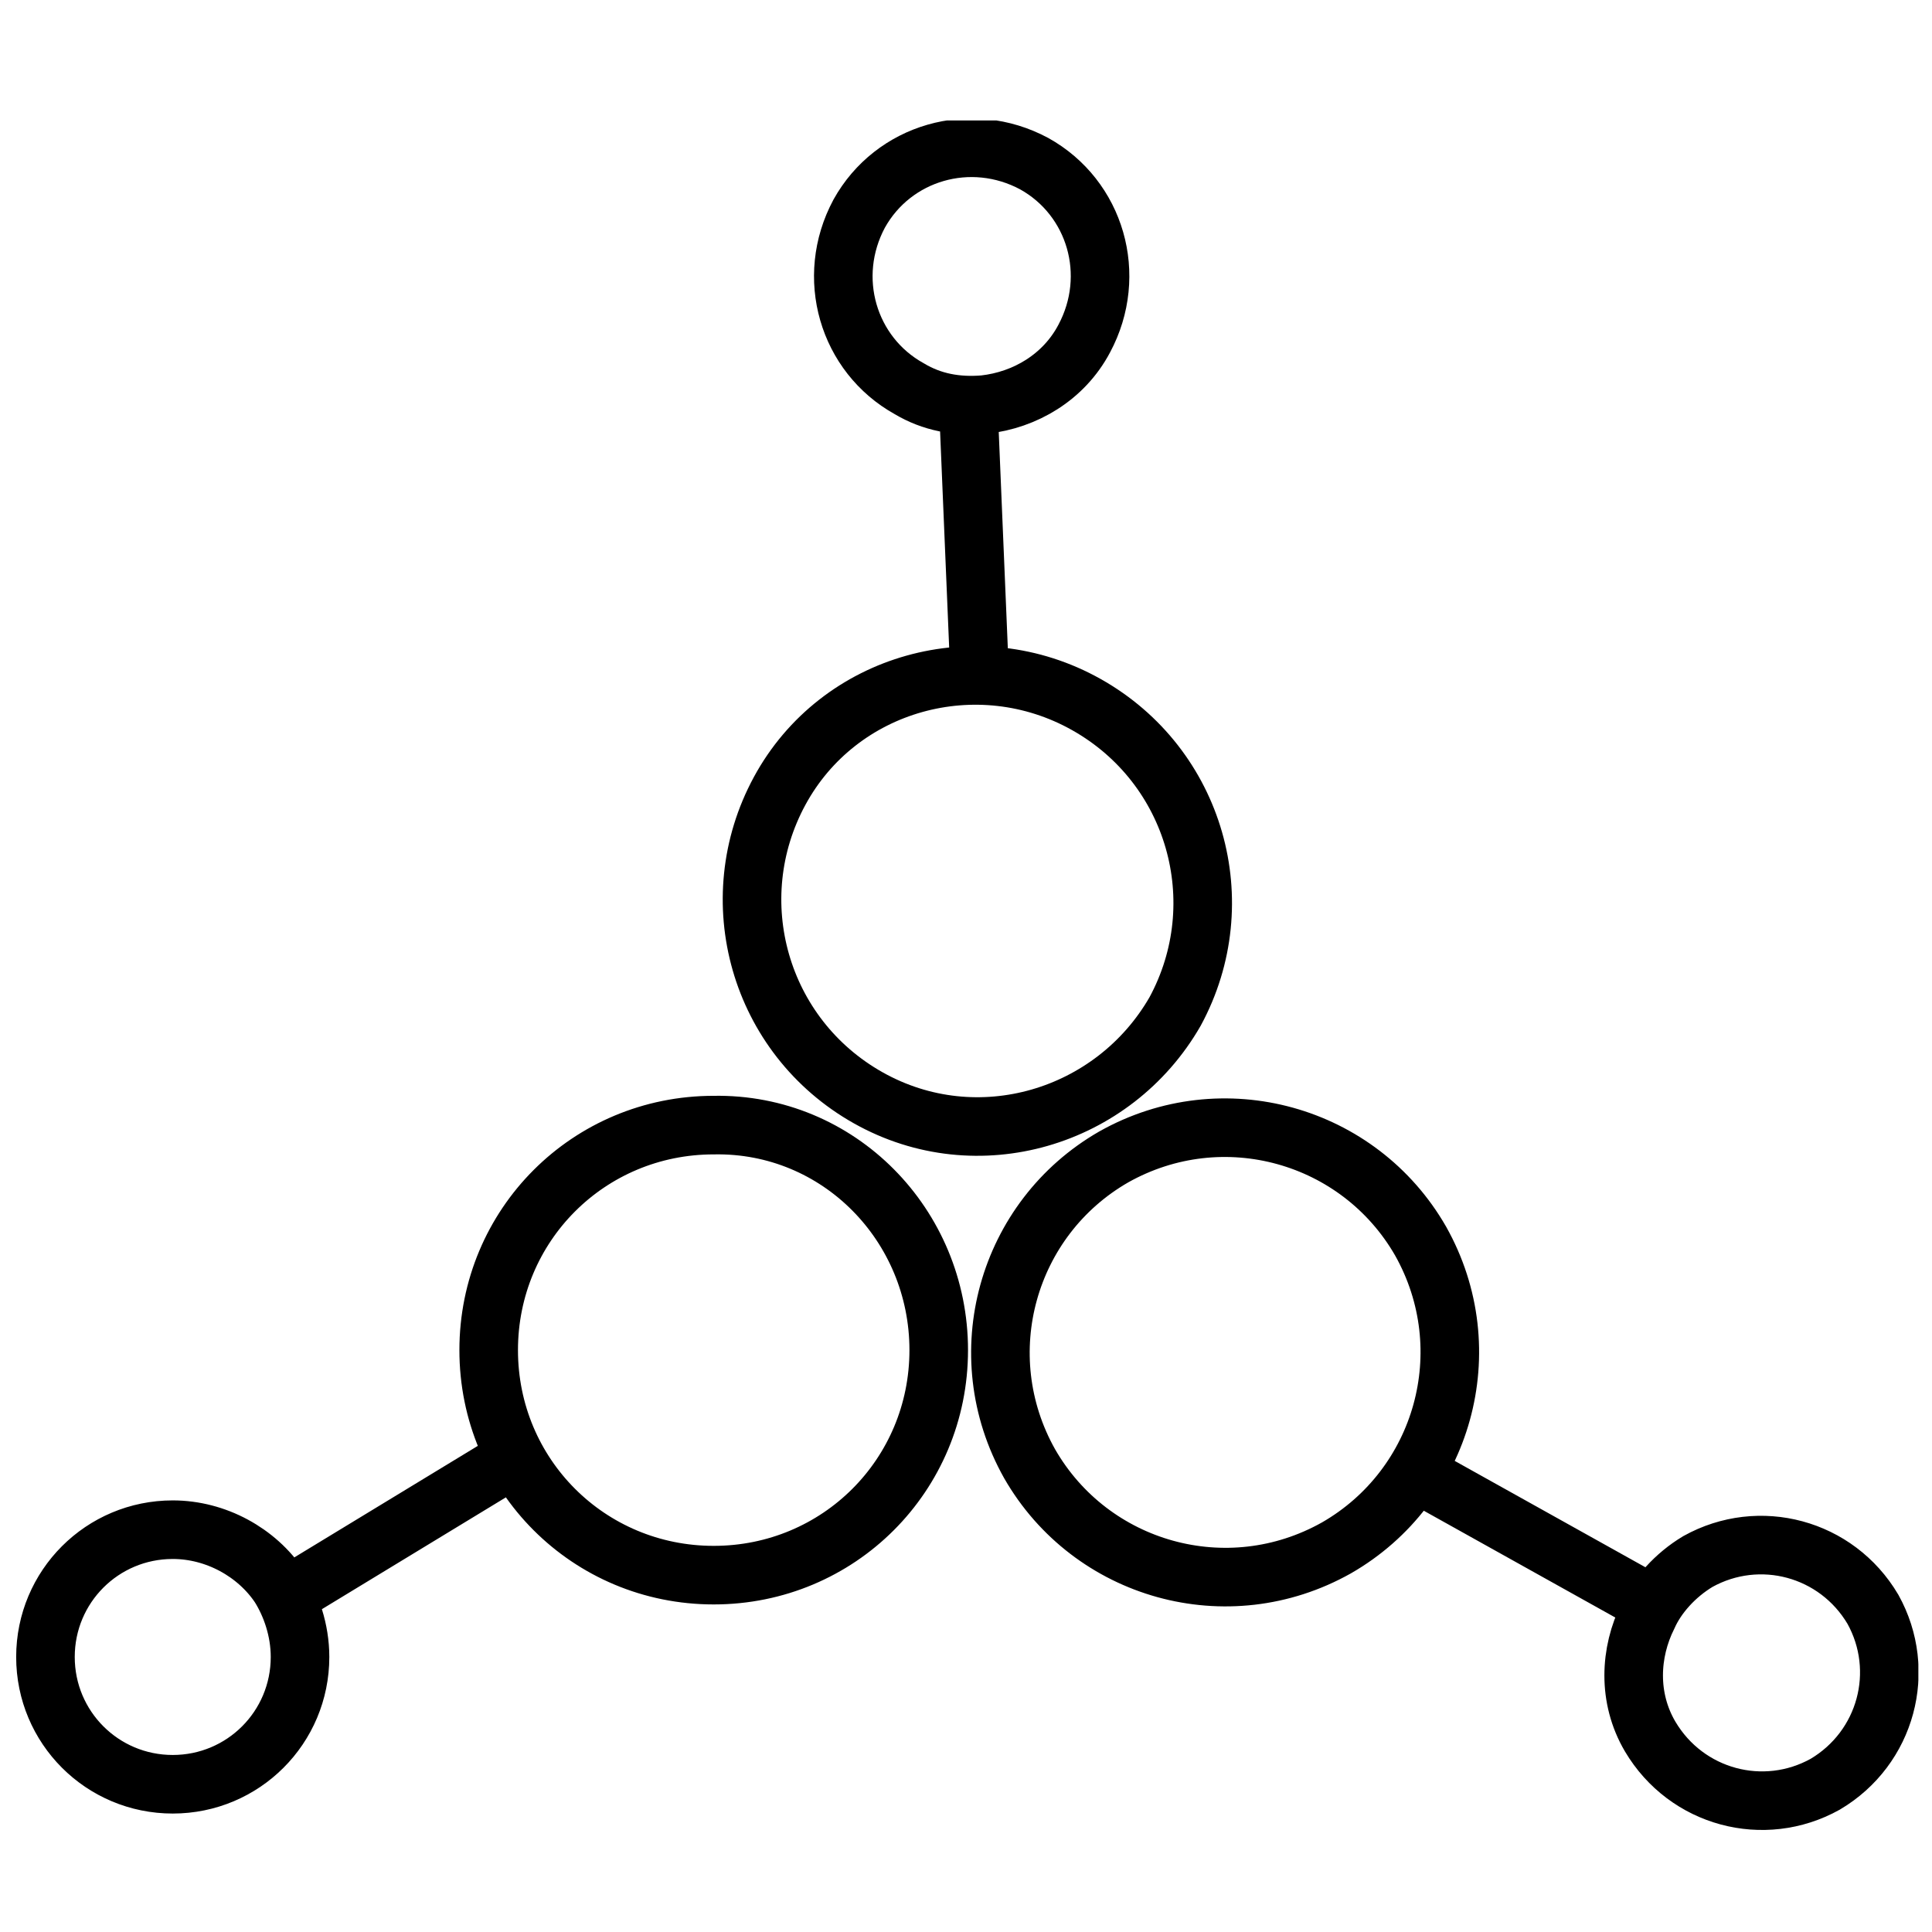 <?xml version="1.0" encoding="utf-8"?>
<!-- Generator: Adobe Illustrator 25.0.0, SVG Export Plug-In . SVG Version: 6.00 Build 0)  -->
<svg xmlns="http://www.w3.org/2000/svg" xmlns:xlink="http://www.w3.org/1999/xlink" version="1.1" id="Ebene_1" x="0px" y="0px" width="370px" height="370px" viewBox="0 0 85 85" style="enable-background:new 0 0 85 85;" xml:space="preserve">
<style type="text/css">
	.st0{clip-path:url(#SVGID_2_);fill:none;stroke:#000000;stroke-width:2.577;stroke-miterlimit:10;}
</style>
<g>
	<g>
		<defs>
			<rect id="SVGID_1_" x="0.6" y="5.3" width="83.8" height="75.3"/>
		</defs>
		<clipPath id="SVGID_2_">
			<use xlink:href="#SVGID_1_" style="overflow:visible;"/>
		</clipPath>
		<path class="st0" d="M22.7,64.1l-10.2,6.2 M13.2,72.9c0,3.1-2.5,5.6-5.6,5.6c-3.1,0-5.6-2.5-5.6-5.6c0-3.1,2.5-5.6,5.6-5.6    c1.9,0,3.7,1,4.7,2.5C12.8,70.6,13.2,71.7,13.2,72.9z M41.3,59.4c0,5.5-4.4,9.9-9.9,9.9c-5.5,0-9.9-4.4-9.9-9.9    c0-5.5,4.4-9.9,9.9-9.9C36.9,49.4,41.3,53.9,41.3,59.4z M43.1,29.7l-0.5-11.9 M40,17.1c-2.7-1.5-3.7-4.9-2.2-7.7    c1.5-2.7,4.9-3.7,7.7-2.2c2.7,1.5,3.7,4.9,2.2,7.7c-0.9,1.7-2.6,2.7-4.4,2.9C42.1,17.9,41,17.7,40,17.1z M38.2,48.3    c-4.8-2.7-6.5-8.7-3.9-13.5S43,28.3,47.8,31c4.8,2.7,6.5,8.7,3.9,13.5C49,49.2,43,51,38.2,48.3z M62.3,64.8l10.4,5.8 M74.7,68.7    c2.7-1.5,6.1-0.6,7.7,2.1c1.5,2.7,0.6,6.1-2.1,7.7c-2.7,1.5-6.1,0.6-7.7-2.1c-1-1.7-0.9-3.7-0.1-5.3    C72.9,70.2,73.7,69.3,74.7,68.7z M49,50.9c4.8-2.7,10.8-1,13.5,3.7c2.7,4.8,1,10.8-3.7,13.5c-4.8,2.7-10.8,1-13.5-3.7    C42.6,59.6,44.3,53.6,49,50.9z"/>
	</g>
</g>
</svg>
